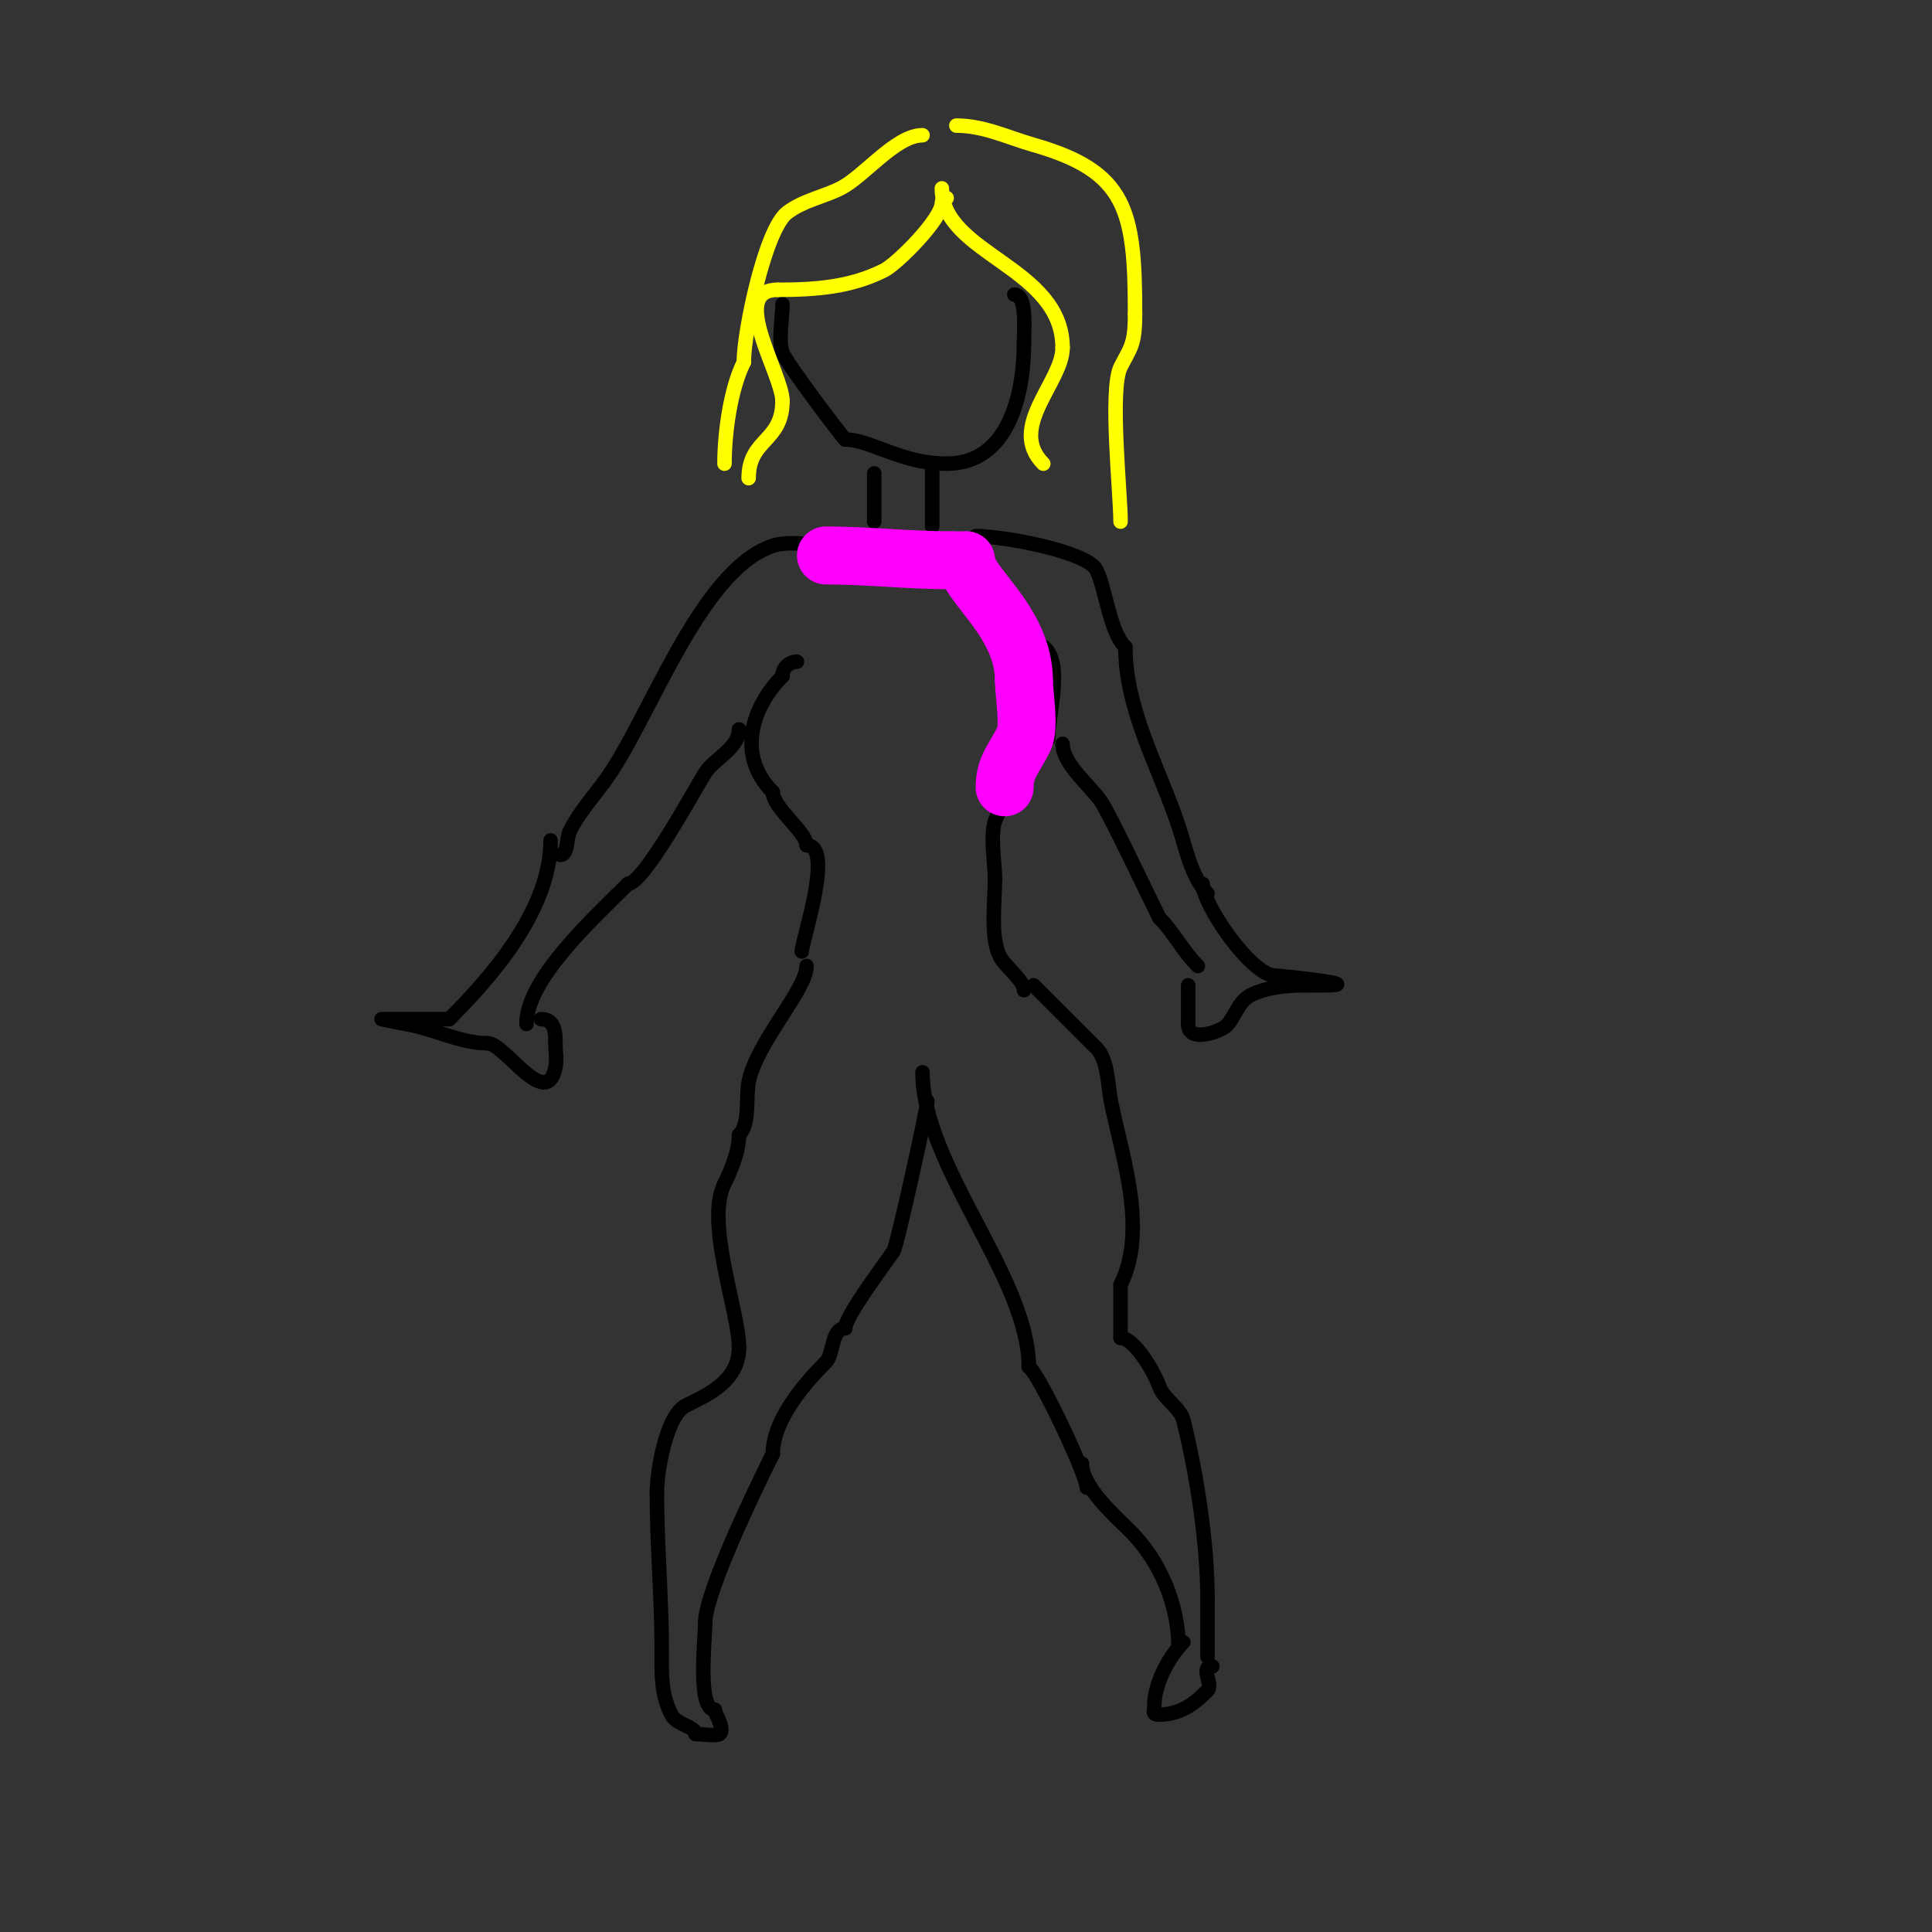 <svg viewBox='0 0 400 400' version='1.1' xmlns='http://www.w3.org/2000/svg' xmlns:xlink='http://www.w3.org/1999/xlink'><rect x="0" y="0" width="400" height="400" fill="#333333" stroke="none"/><g fill='none' stroke='#000000' stroke-width='3' stroke-linecap='round' stroke-linejoin='round'><path d='M191,222c0,19.371 22,42.511 22,61'/><path d='M213,283c1.833,0.917 12,22.242 12,25'/><path d='M214,204c4.484,4.484 8.545,8.545 13,13c2.427,2.427 2.375,7.877 3,11c2.241,11.205 7.718,26.563 2,38'/><path d='M232,266c0,3.667 0,7.333 0,11'/><path d='M232,277c2.942,0 7.136,7.408 8,10c0.863,2.588 4.373,4.491 5,7c2.732,10.929 5,25.368 5,37'/><path d='M250,331c0,4 0,8 0,12'/><path d='M224,303c0,4.905 6.928,10.928 10,14c6.265,6.265 10,15.366 10,24'/><path d='M244,341'/><path d='M167,200c0,4.904 -10.353,15.765 -12,24c-0.613,3.065 0.321,8.679 -2,11'/><path d='M153,235c0,3.352 -1.613,7.227 -3,10c-4.077,8.154 3,26.453 3,34'/><path d='M153,279c0,7.051 -6.728,9.864 -11,12c-4.019,2.009 -6,13.517 -6,18'/><path d='M136,309c0,10.53 1,22.168 1,32'/><path d='M192,228c0,1.384 -6.256,29.884 -7,31c-1.899,2.849 -10,13.477 -10,16'/><path d='M175,275c-2.92,0 -2.364,5.364 -4,7c-3.047,3.047 -11,11.325 -11,19'/><path d='M160,301c-3.122,6.244 -14,28.597 -14,35'/><path d='M146,336c0,3.438 -1.708,18 2,18'/><path d='M148,354c0,0.961 2.168,3.832 1,5c-0.499,0.499 -4.217,0 -5,0'/><path d='M144,359c0,-1.567 -3.929,-1.857 -5,-4c-2.243,-4.486 -2,-8.389 -2,-14'/><path d='M245,340c-3.164,3.164 -6,8.811 -6,13c0,1.333 -0.567,2 1,2'/><path d='M240,355c4.897,0 7.989,-2.989 10,-5c1.268,-1.268 -1.712,-5 1,-5'/><path d='M251,345'/><path d='M212,205c0,-2.057 -3.963,-4.927 -5,-7c-2.014,-4.027 -1,-11.234 -1,-16'/><path d='M206,182c0,-3.191 -1.032,-8.903 0,-12c1.081,-3.242 9.446,-17 11,-17'/><path d='M217,153c0,-5.955 4.512,-20 -4,-20'/><path d='M213,133'/><path d='M166,197c0,-2.171 6.818,-22 1,-22'/><path d='M167,175c0,-2.709 -7,-7.766 -7,-11'/><path d='M160,164c-7.644,-7.644 -4.261,-17.739 2,-24'/><path d='M162,140c0,-1.885 1.548,-3 3,-3'/><path d='M202,111c5.955,0 23.122,3.244 25,7c1.945,3.89 2.69,12.69 6,16'/><path d='M233,134c0,12.958 6.957,24.872 11,37c1.432,4.297 2.645,10.645 6,14'/><path d='M220,154c0,4.229 5.889,8.833 8,12c1.849,2.774 10.112,20.224 12,24'/><path d='M240,190c2.93,2.93 4.853,6.853 8,10'/><path d='M173,113c-3.846,0 -9.464,-1.179 -13,0c-15.343,5.114 -25.777,36.703 -35,49'/><path d='M125,162c-2.316,3.088 -5.255,6.51 -7,10c-0.78,1.561 -0.353,5 -2,5'/><path d='M153,151c0,3.902 -5.219,6.15 -7,9c-2.185,3.496 -12.771,23 -16,23'/><path d='M130,183c-7.293,7.293 -21,19.747 -21,29'/><path d='M114,174c0,14.68 -12.844,28.844 -21,37'/><path d='M93,211c-1.319,0 -14,0 -14,0c0,0 3.323,0.721 5,1c5.767,0.961 11.252,4 17,4'/><path d='M101,216c3.447,0 12.169,14.156 14,5c0.327,-1.634 0,-3.333 0,-5'/><path d='M115,216c0,-2.203 -0.07,-5 -3,-5'/><path d='M249,183c0,4.329 10.122,19 15,19'/><path d='M264,202c1.088,0 19.817,2 10,2c-1.333,0 -2.667,0 -4,0'/><path d='M270,204c-3.718,0 -7.912,0.456 -11,2c-3.108,1.554 -3.45,5.725 -6,7c-2.228,1.114 -7,2.48 -7,-1'/><path d='M246,212c0,-2.667 0,-5.333 0,-8'/><path d='M193,109c0,-4.333 0,-8.667 0,-13'/><path d='M181,108c0,-3.333 0,-6.667 0,-10'/><path d='M162,63c0,2.939 -0.895,7.316 0,10c0.642,1.926 11.979,16.979 13,18'/><path d='M175,91c5.189,0 11.563,5 21,5'/><path d='M196,96c12.798,0 16,-14.335 16,-25'/><path d='M212,71c0,-2.853 0.677,-10 -2,-10'/></g>
<g fill='none' stroke='#ffff00' stroke-width='3' stroke-linecap='round' stroke-linejoin='round'><path d='M196,41c-0.471,0 -1,0.529 -1,1c0,3.375 -9.294,12.647 -12,14c-6.834,3.417 -13.911,4 -22,4'/><path d='M161,60c-10.288,0 1,17.523 1,23'/><path d='M162,83c0,8.57 -7,7.769 -7,16'/><path d='M195,39c0,13.645 25,16.236 25,33'/><path d='M220,72c0,7.09 -11.531,16.469 -4,24'/><path d='M198,26c5.681,0 10.667,2.476 16,4c19.25,5.5 21,13.463 21,35'/><path d='M235,65c0,6.529 -0.974,6.947 -3,11c-2.327,4.654 0,26.176 0,32'/><path d='M191,28c-5.585,0 -12.118,8.559 -17,11c-3.583,1.792 -7.655,2.491 -11,5c-4.571,3.428 -9,24.605 -9,31'/><path d='M154,75c-2.778,5.557 -4,14.708 -4,21'/></g>
<g fill='none' stroke='#ff00ff' stroke-width='12' stroke-linecap='round' stroke-linejoin='round'><path d='M171,115c8.529,0 17.196,1 26,1'/><path d='M197,116c1,0 2,0 3,0'/><path d='M200,116c0,5.062 12,12.484 12,25'/><path d='M212,141c0,2.731 1.229,9.541 0,12c-2.092,4.184 -4,5.774 -4,10'/></g>
</svg>